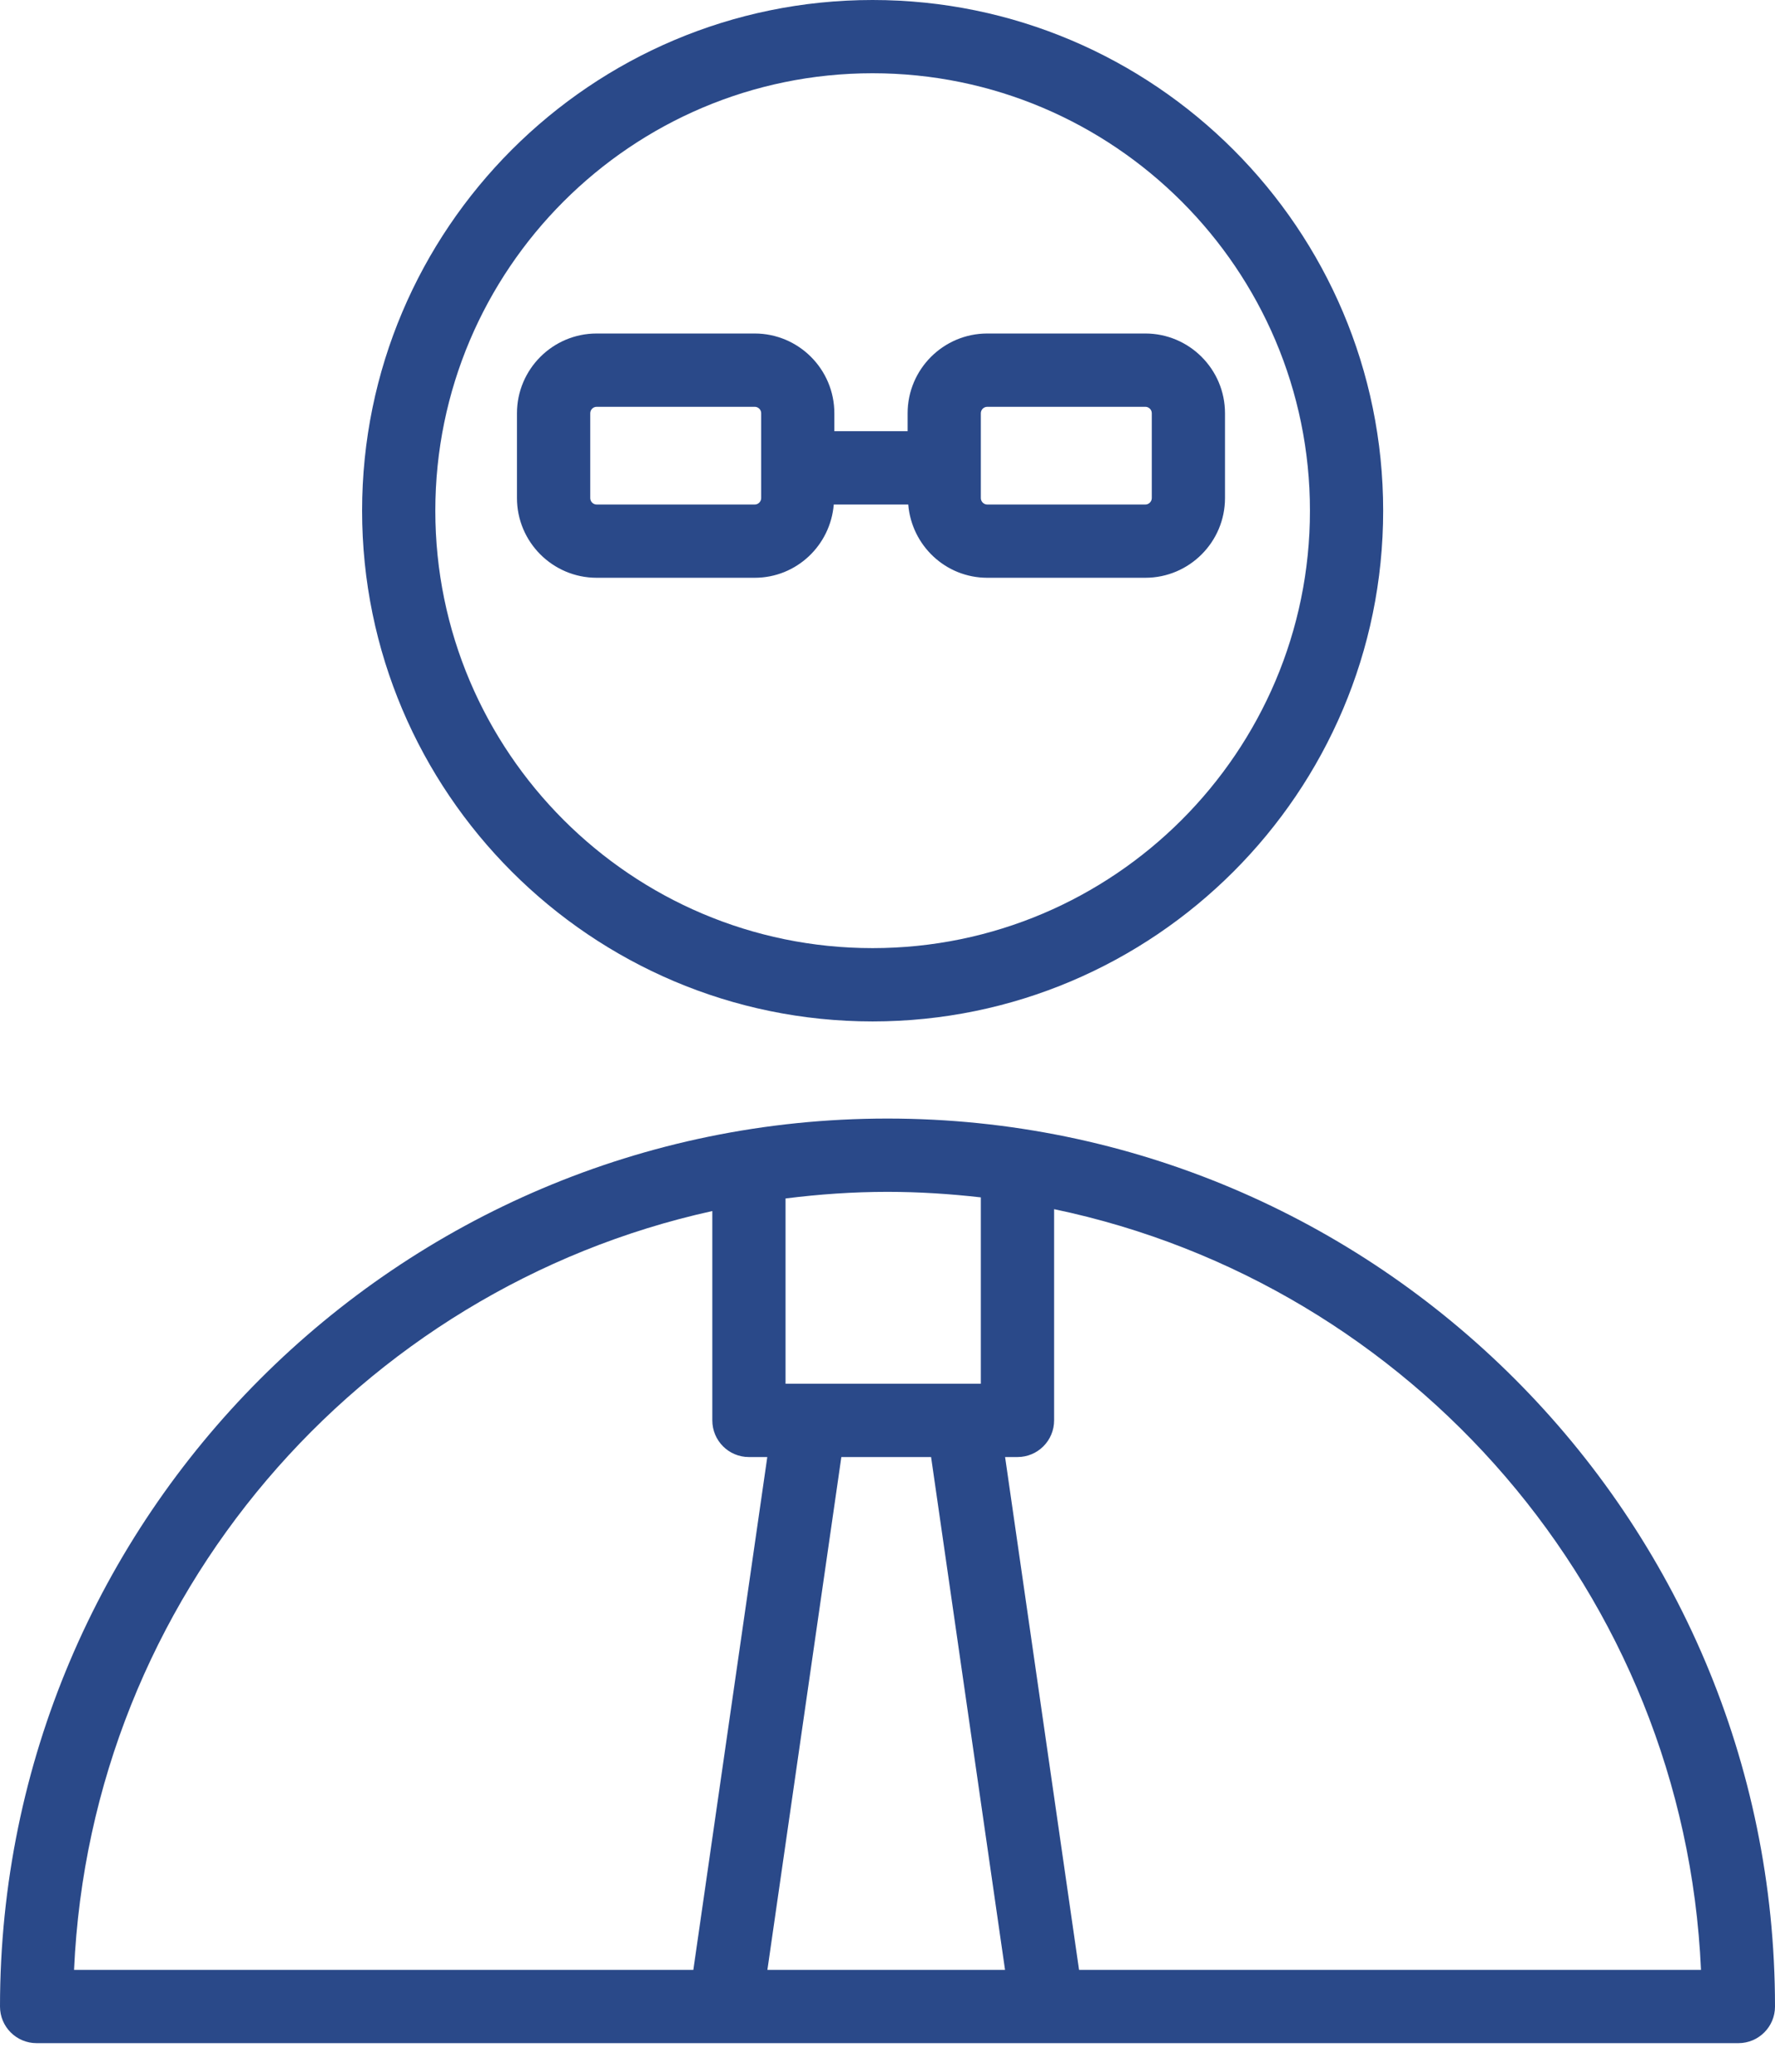 <?xml version="1.0" encoding="UTF-8"?> <svg xmlns="http://www.w3.org/2000/svg" width="36" height="42" viewBox="0 0 36 42" fill="none"><path d="M17.999 22.676C8.074 22.676 0 30.752 0 40.678C0 41.088 0.332 41.42 0.743 41.42H35.257C35.668 41.42 36 41.088 36 40.678C36.001 30.752 27.925 22.676 17.999 22.676ZM18.884 29.538L20.384 39.935H15.564L17.064 29.538H18.884ZM19.893 24.274V28.052H15.932V24.296C16.609 24.211 17.298 24.162 17.998 24.162C18.64 24.162 19.271 24.203 19.893 24.274ZM14.447 24.551V28.795C14.447 29.206 14.779 29.538 15.189 29.538H15.562L14.062 39.935H1.502C1.838 32.378 7.277 26.13 14.447 24.551ZM21.885 39.935L20.385 29.538H20.636C21.047 29.538 21.379 29.206 21.379 28.795V24.513C28.636 26.028 34.16 32.318 34.499 39.935H21.885Z" fill="#2A4989"></path><path d="M17.697 20.707C23.407 20.707 28.053 16.062 28.053 10.354C28.053 4.645 23.408 0 17.697 0C11.988 0 7.344 4.644 7.344 10.354C7.344 16.062 11.989 20.707 17.697 20.707ZM17.697 1.485C22.588 1.485 26.568 5.464 26.568 10.354C26.568 15.243 22.589 19.221 17.697 19.221C12.807 19.221 8.829 15.243 8.829 10.354C8.829 5.464 12.807 1.485 17.697 1.485Z" fill="#2A4989"></path><path d="M15.307 11.713C16.154 11.713 16.842 11.057 16.91 10.228H18.421C18.489 11.057 19.177 11.713 20.024 11.713H23.229C24.12 11.713 24.845 10.988 24.845 10.097V8.378C24.845 7.486 24.12 6.761 23.229 6.761H20.024C19.133 6.761 18.408 7.486 18.408 8.378V8.742H16.922V8.378C16.922 7.486 16.198 6.761 15.306 6.761H12.101C11.21 6.761 10.485 7.486 10.485 8.378V10.097C10.485 10.988 11.21 11.713 12.101 11.713H15.307ZM19.893 8.378C19.893 8.305 19.952 8.247 20.024 8.247H23.229C23.301 8.247 23.36 8.305 23.36 8.378V10.097C23.36 10.169 23.301 10.228 23.229 10.228H20.024C19.952 10.228 19.893 10.169 19.893 10.097V8.378ZM11.971 10.097V8.378C11.971 8.305 12.03 8.247 12.102 8.247H15.307C15.379 8.247 15.438 8.305 15.438 8.378V10.097C15.438 10.169 15.379 10.228 15.307 10.228H12.102C12.03 10.228 11.971 10.169 11.971 10.097Z" fill="#2A4989"></path></svg> 